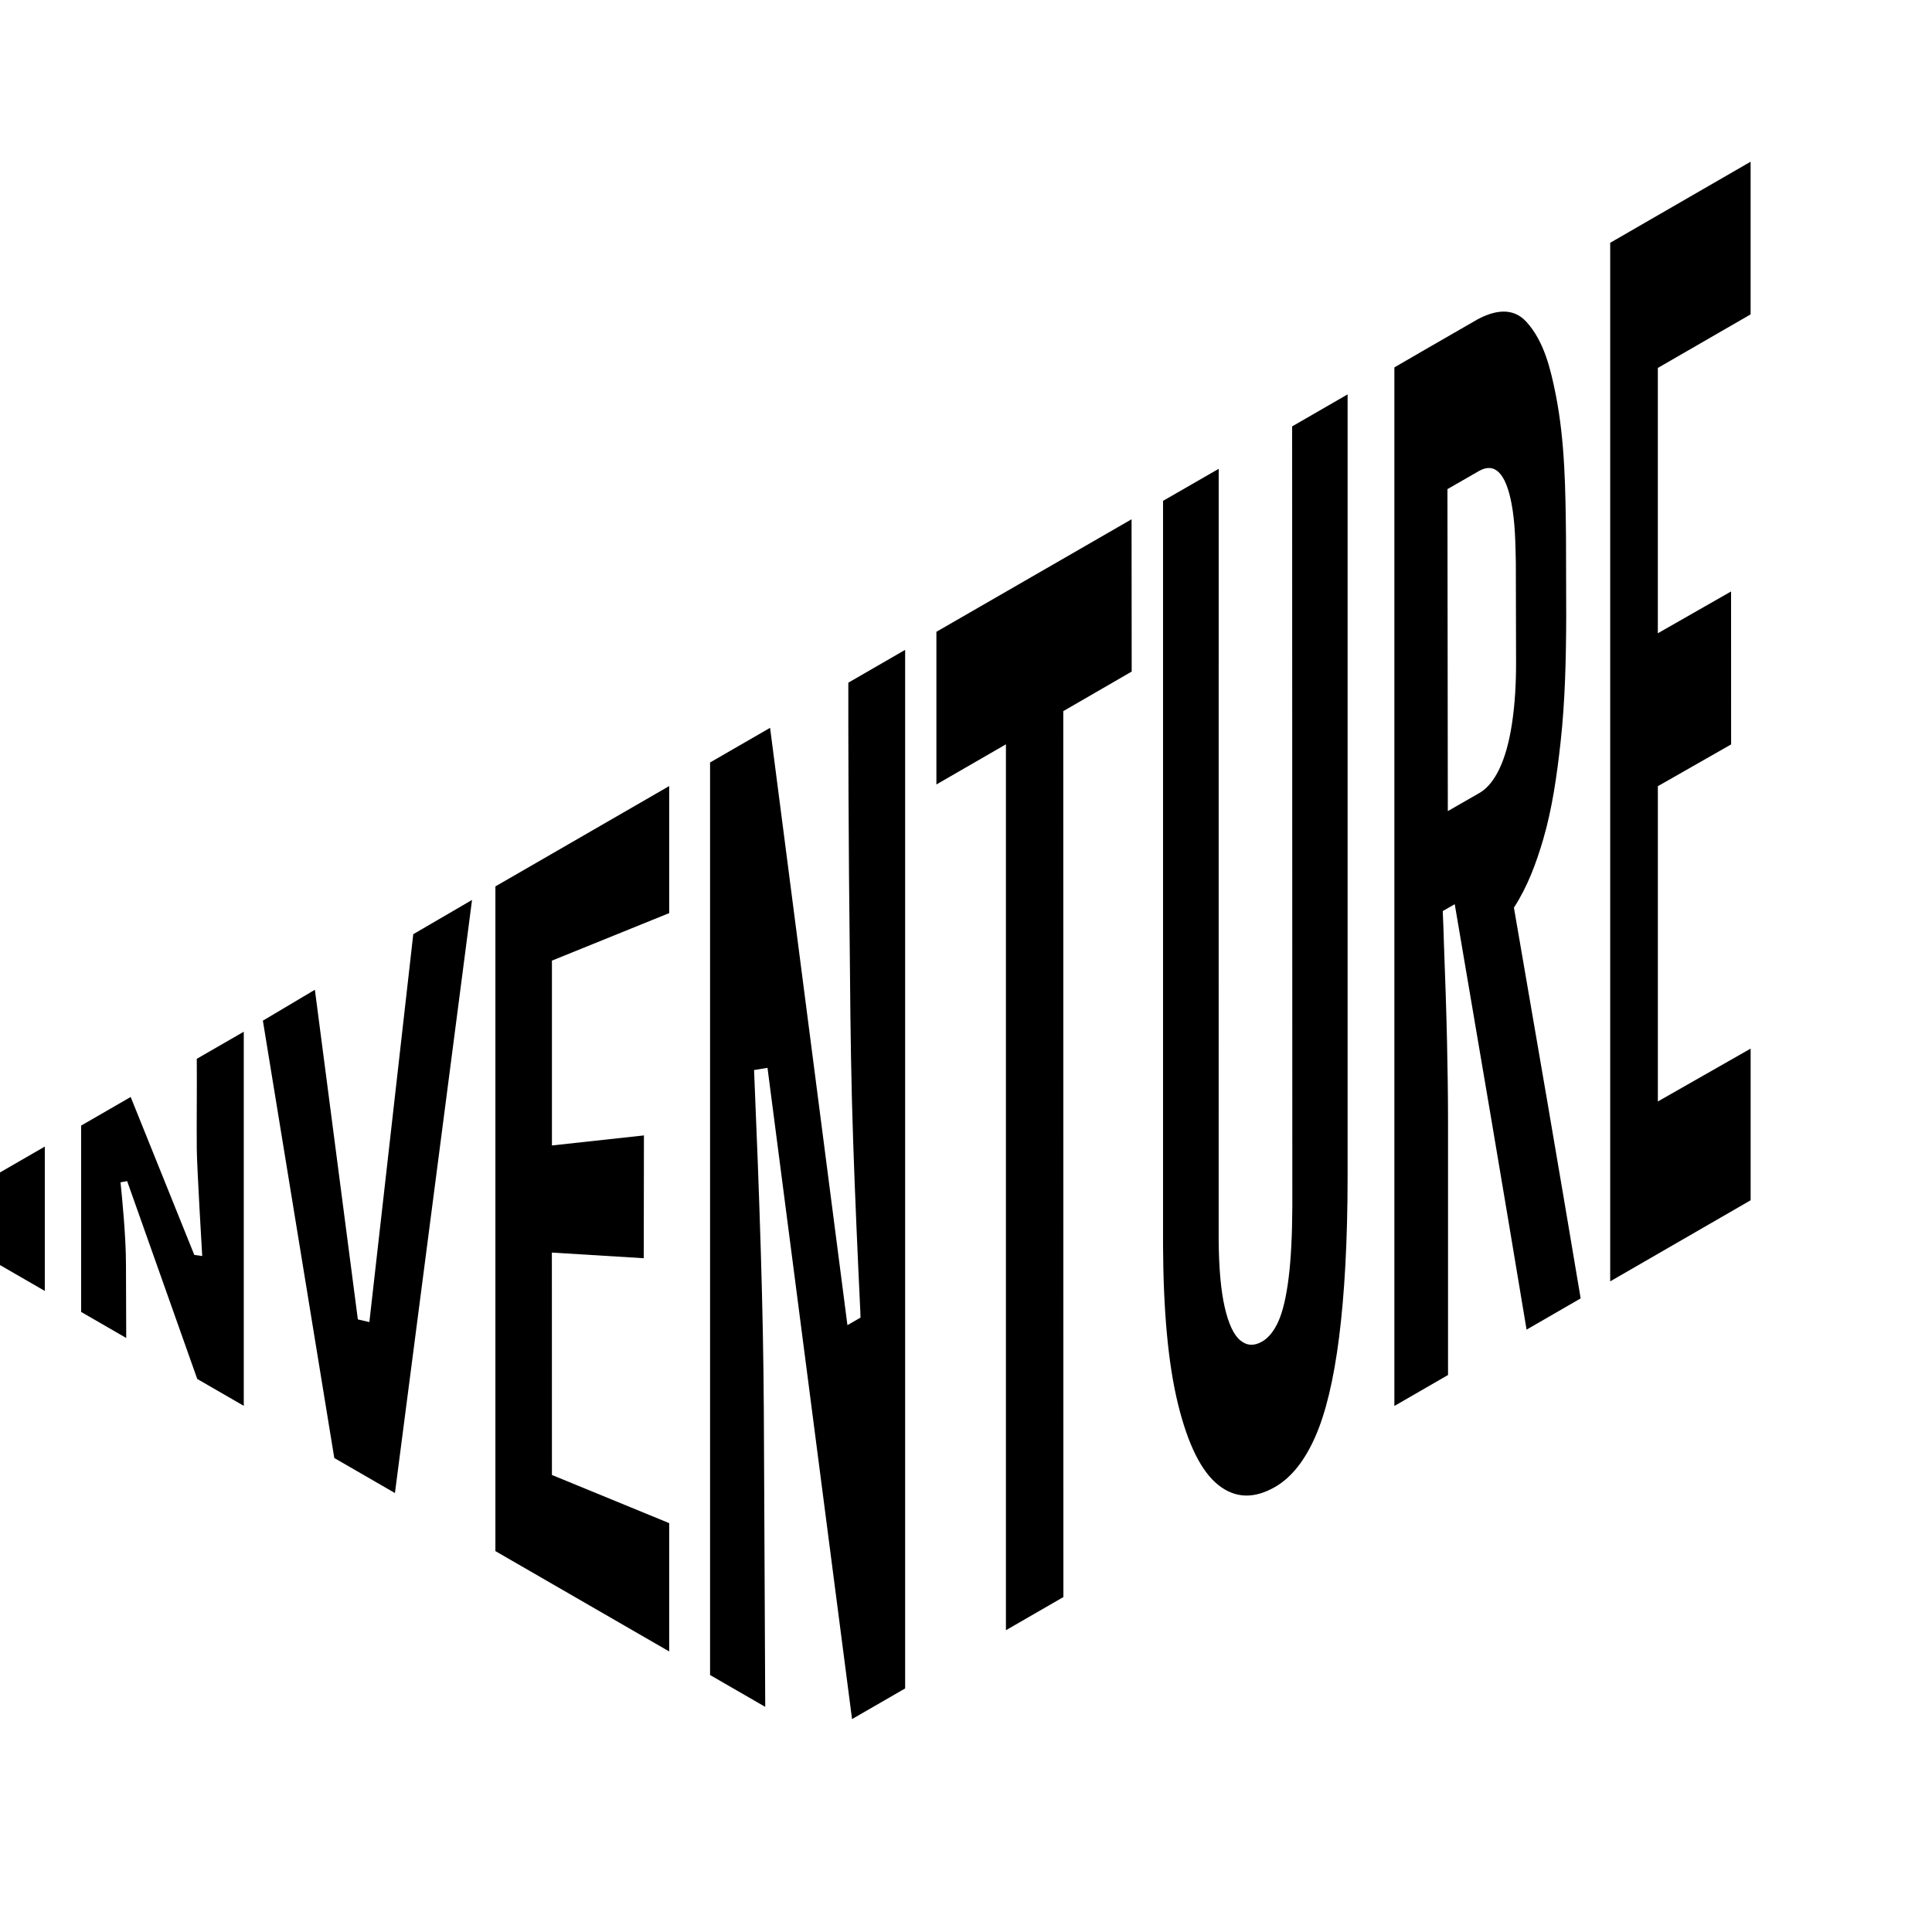 <svg id="a" xmlns="http://www.w3.org/2000/svg" width="1080" height="1080" viewBox="0 0 1080 1080"><path d="m0,707.19v-51.79l25.04-14.46v80.7l-25.04-14.46Z" stroke-width="0"></path><path d="m45.36,733.38v-104.17l27.69-15.99,35.56,88.28s2.78.4,4.43.63c0,0-3-50.46-3.04-60.02-.13-16.75.13-33.47,0-50.22,5.5-3.17,26.27-15.16,26.27-15.16v209.14l-26.01-15.02-39.18-110.59-3.71.66c.97,9.46,3.05,30.7,3.05,46.16,0,13.68.14,26.49.14,40.86-8.09-4.67-25.19-14.55-25.19-14.55Z" stroke-width="0"></path><path d="m263.87,503.08l-43.1,331.54-33.9-19.58-39.92-244.48,29.07-17.28,24.02,184.28,6.44,1.49,24.54-216.83,32.85-19.15Z" stroke-width="0"></path><path d="m276.93,867.07v-371.56l97.15-56.09v71.02l-65.55,26.56v103.32l51.43-5.61-.1,68.64-51.36-3.15.03,124.32,65.55,26.92v71.73s-97.15-56.09-97.15-56.09Z" stroke-width="0"></path><path d="m396.93,936.36v-510.13l33.55-19.37,43.24,333.91s4.39-2.54,7.32-4.23c0-.54-.02-1.08-.06-1.6-.04-.5-.06-1.14-.06-1.87-1.5-31.52-2.9-63.06-3.98-94.59-1.07-31.09-1.54-62.21-1.78-93.32-.95-80.55-.94-131.49-.94-163.54l31.76-18.34v580.57l-29.68,17.13-47.26-364.05s-4.51.74-7.51,1.24c1.42,33.57,2.73,67.17,3.75,100.72.92,30,1.54,60.08,1.71,90.13.26,55.04.52,110.09.78,165.13-10.28-5.94-30.83-17.8-30.83-17.8Z" stroke-width="0"></path><path d="m562.32,911.31v-495.23s-38.87,22.44-38.87,22.44v-85.34s109.1-62.9,109.1-62.9l.07,85.13-38.24,22.12.07,495.23-32.14,18.55Z" stroke-width="0"></path><path d="m650.14,279.99l31.12-17.92-.02,430.81c.11,15.85,1.23,28.45,3.37,37.8,2.14,9.35,5.04,15.54,8.7,18.58,3.66,3.04,7.72,3.27,12.2.69,3.66-2.11,6.71-5.91,9.16-11.39,2.44-5.48,4.33-13.49,5.66-24.03,1.33-10.54,2.03-24.05,2.09-40.55l-.11-435.62,31.01-17.9v436.71c0,36.33-1.72,66.4-4.75,90.3-3.02,23.9-7.5,42.54-13.43,55.91-5.93,13.37-13.38,22.65-22.33,27.81-11.8,6.81-22.42,6.43-31.86-1.14-9.44-7.58-16.92-22.66-22.45-45.23-5.53-22.58-8.19-52.18-8.35-88.81v-416.03Z" stroke-width="0"></path><path d="m846.29,507.37c12.57,72.63,25.14,145.75,37.31,218.44-10.06,5.81-20.17,11.65-30.24,17.46-13.13-79.11-26.65-158.77-40.15-237.82-2.68,1.54-4.02,2.31-6.71,3.85.13,3.18.26,6.32.39,9.4.13,3.1.23,6.16.29,9.19.67,18.16,1.32,36.33,1.72,54.48.33,15.01.55,30.06.56,45.09,0,46.79,0,141.17,0,141.17l-30,17.32V205.39s30.85-17.94,46.57-26.9c8.78-4.67,19.31-7.24,27.18,1.36,10.07,11.01,13.69,26.87,16.49,40.93,5.12,25.79,5.44,53.15,5.7,79.81.04,14.61.08,29.22.12,43.83-.08,23.62-.58,47.38-3.17,70.7-2.03,18.27-4.64,36.97-9.79,54.43-3.86,13.08-8.65,26.09-16.27,37.82Zm-37.16-233.94c.07,60,.14,119.99.21,179.99,7.06-4.05,10.57-6.07,17.54-10.07,4.42-2.53,8.17-7.03,11.26-13.5,3.1-6.48,5.44-14.79,7-24.9,1.78-11.54,2.38-23.28,2.35-34.96-.04-18.49-.09-36.98-.13-55.48-.24-11.11-.35-22.31-2.45-33.25-1.62-8.44-3.97-14.2-7.03-17.2-3.06-3-6.8-3.25-11.22-.71-6.96,4-10.47,6.02-17.53,10.08Z" stroke-width="0"></path><path d="m900.11,716.29V135.72l78.49-45.32v85.34l-51.86,29.94v148.32l40.94-23.37.02,85.51-40.95,23.34v176.25l51.86-29.55v84.78l-78.49,45.32Z" stroke-width="0"></path></svg>